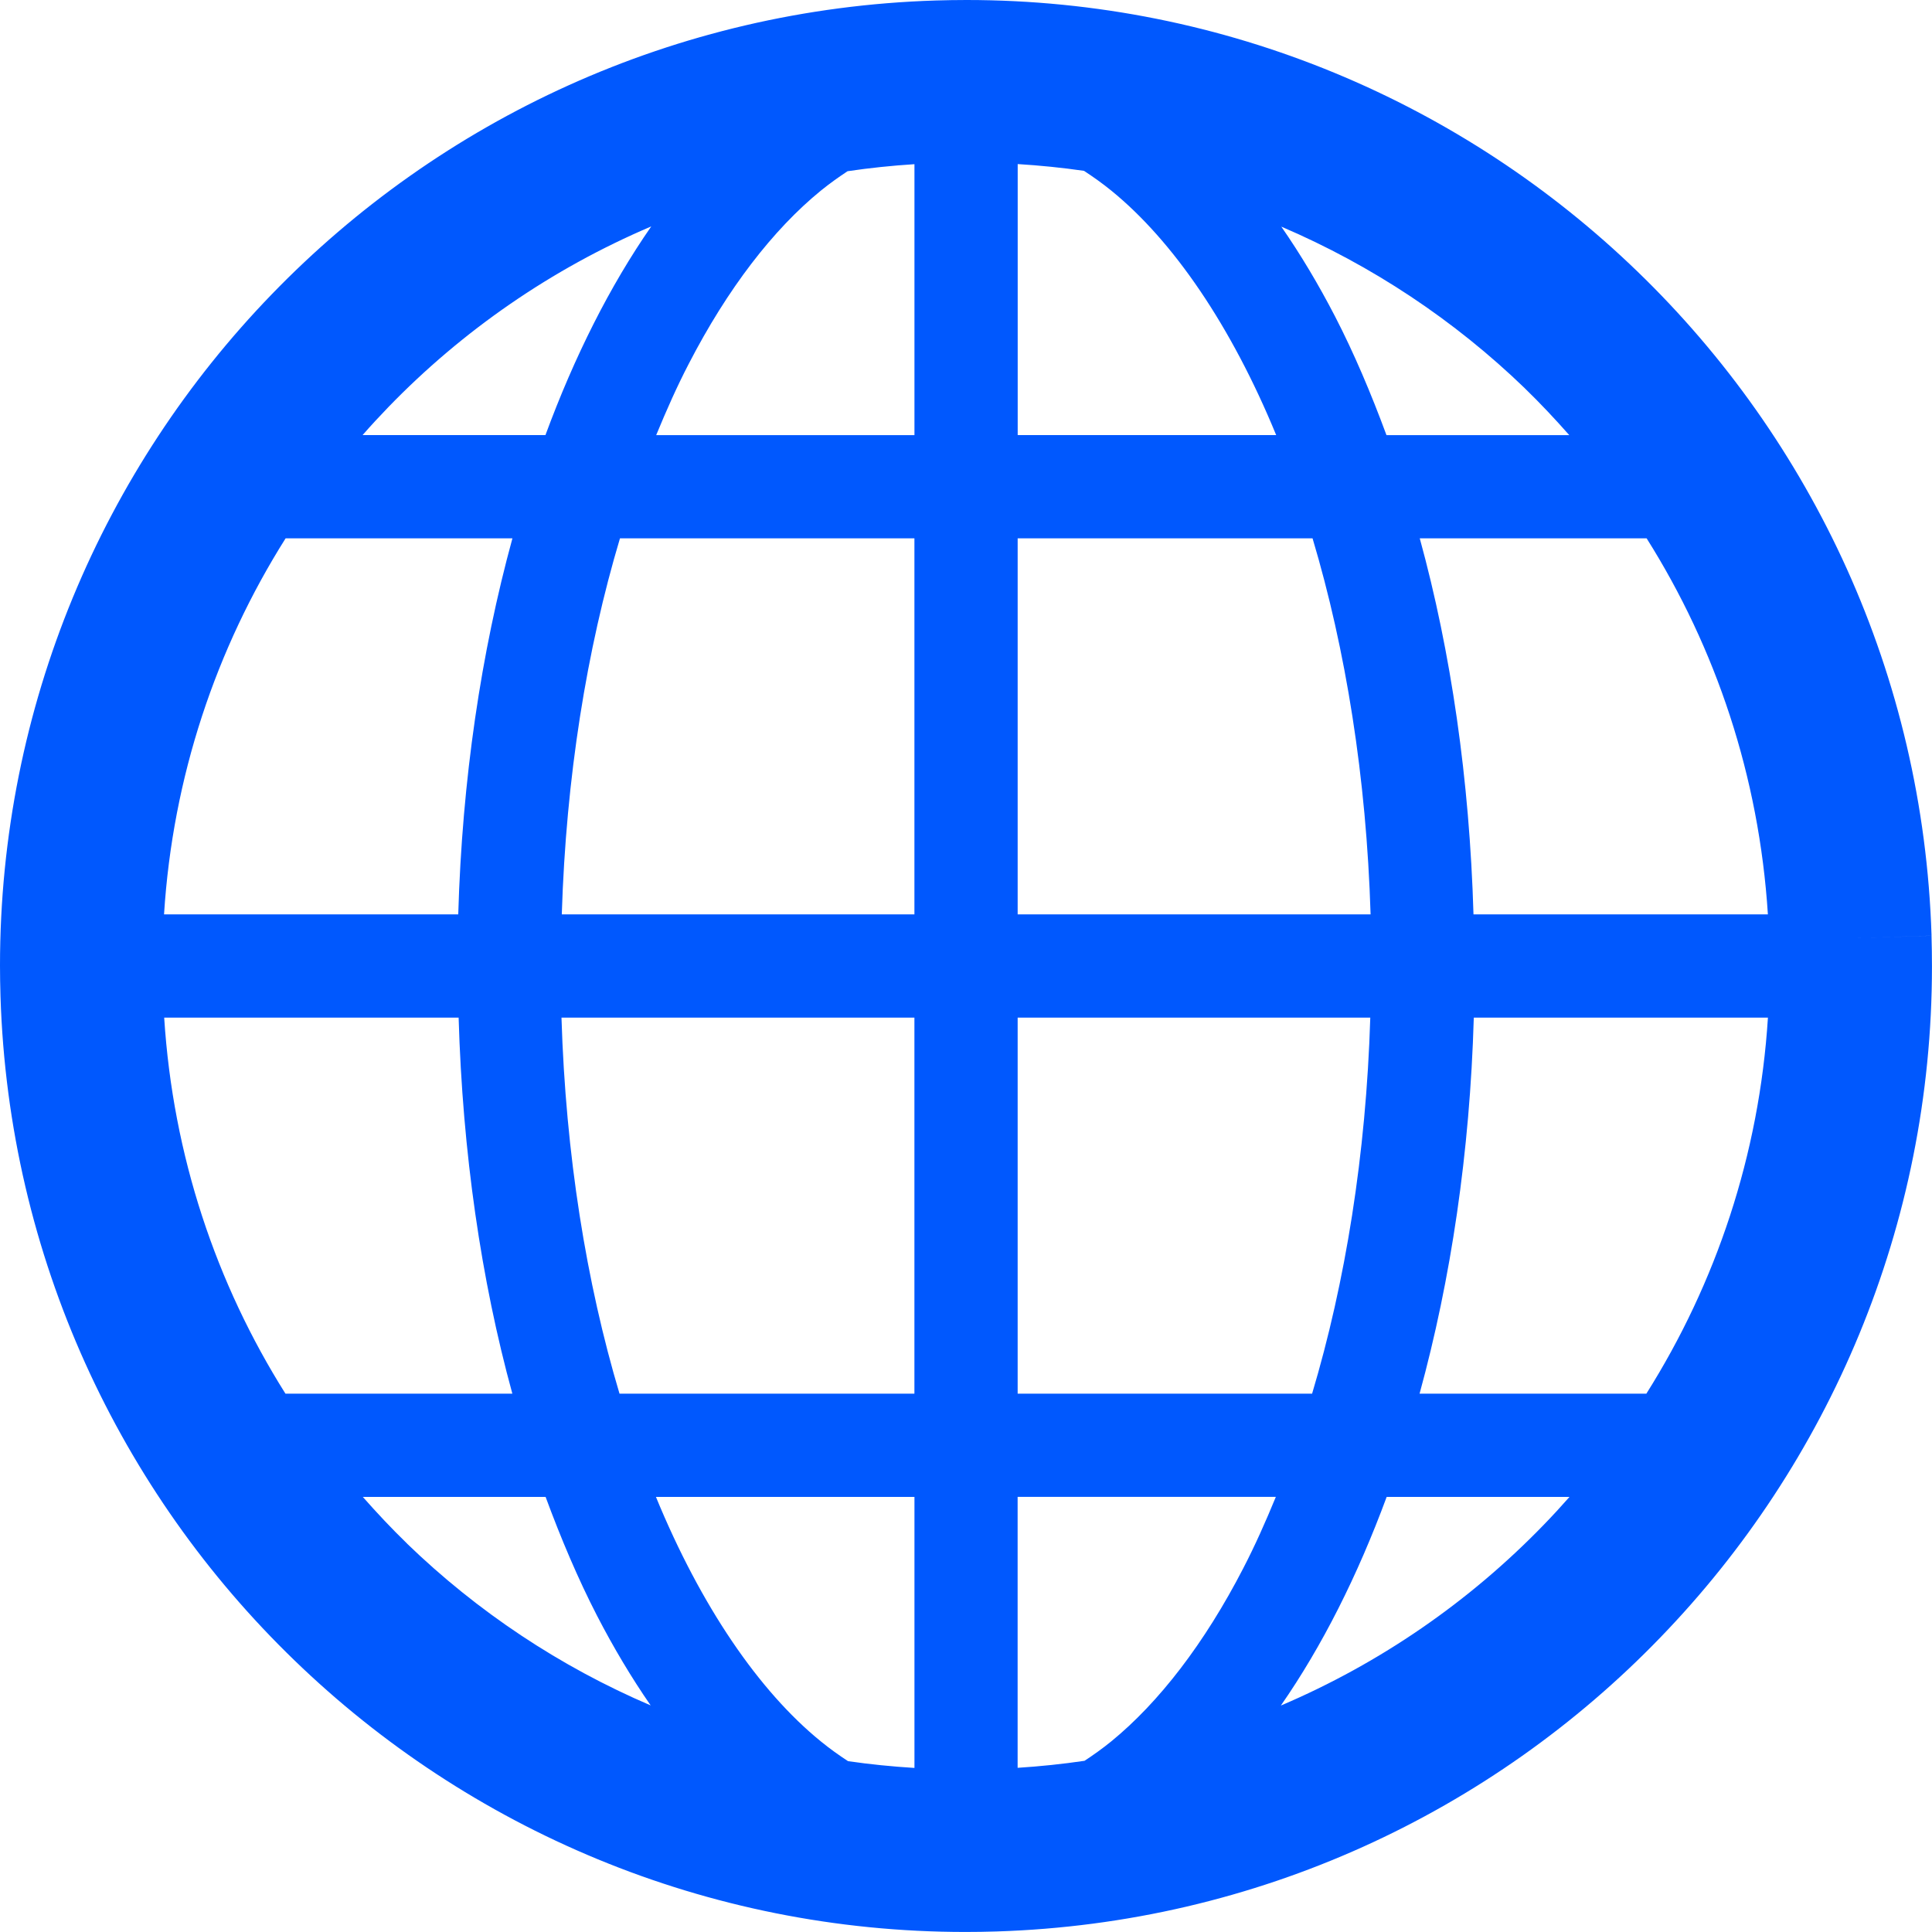 <?xml version="1.0" encoding="UTF-8"?>
<svg id="_x32_" xmlns="http://www.w3.org/2000/svg" version="1.1" viewBox="0 0 512 512">
  <!-- Generator: Adobe Illustrator 29.4.0, SVG Export Plug-In . SVG Version: 2.1.0 Build 152)  -->
  <defs>
    <style>
      .st0 {
        fill: #0058fe;
      }
    </style>
  </defs>
  <path class="st0" d="M511.88,247.97l-21.49.67,21.49-.68c-2.17-69.22-31.73-131.35-77.88-175.95C387.88,27.38,324.93,0,256.13,0c-2.72,0-5.44.05-8.18.13h.02C178.74,2.29,116.62,31.86,72.01,78,27.38,124.12,0,187.07,0,255.87c0,2.71.05,5.43.13,8.16,2.17,69.22,31.73,131.35,77.87,175.95,46.11,44.63,109.07,72.02,177.86,72.01,2.69,0,5.42-.04,8.16-.13,69.23-2.16,131.36-31.72,175.96-77.88,44.64-46.12,72.02-109.07,72.01-177.86,0-2.72-.04-5.43-.12-8.16ZM102.92,107.89c19.64-20.29,43.27-36.65,69.67-47.89-10.96,15.77-20.34,34.43-28.04,55.3h-48.46c2.21-2.53,4.5-5,6.83-7.41ZM75.69,142.66h60.11c-8.28,30.21-13.33,63.91-14.36,99.66H43.47c2.3-36.41,13.77-70.39,32.22-99.66ZM75.65,369.34c-18.35-29.12-29.81-63.04-32.14-99.66h78.03c1.05,35.73,5.95,69.47,14.24,99.66h-60.12ZM107.9,409.08c-4.09-3.96-7.98-8.11-11.75-12.38h48.44c4.1,11.09,8.58,21.67,13.59,31.4,4.4,8.52,9.16,16.49,14.25,23.85-24.07-10.29-45.92-24.86-64.54-42.86ZM242.33,468.52c-5.93-.37-11.81-.95-17.6-1.8-2.4-1.57-4.81-3.28-7.21-5.24-16.38-13.31-31.78-35.83-43.69-64.78h68.51v71.82h0ZM242.33,369.34h-78.15c-8.79-29.41-14.27-63.36-15.38-99.66h93.53v99.66h0ZM242.33,242.32h-93.45c1.12-36.33,6.62-70.24,15.42-99.66h78.03v99.66ZM242.33,115.31h-68.43c2.71-6.59,5.54-12.95,8.6-18.84,10.3-19.97,22.4-35.65,35.02-45.94,2.37-1.92,4.73-3.6,7.1-5.16,5.83-.86,11.74-1.48,17.72-1.86v71.81ZM436.37,142.66c18.35,29.13,29.8,63.04,32.14,99.66h-78.02c-1.05-35.73-5.95-69.47-14.24-99.66h60.12ZM404.11,102.92c4.09,3.96,7.98,8.11,11.76,12.39h-48.44c-4.1-11.09-8.58-21.67-13.6-31.4-4.41-8.53-9.17-16.5-14.27-23.85,24.07,10.29,45.92,24.85,64.55,42.85ZM269.69,43.48c5.92.37,11.8.95,17.59,1.8,2.41,1.58,4.82,3.28,7.23,5.24,16.38,13.32,31.78,35.82,43.69,64.78h-68.5V43.48ZM269.69,142.66h78.15c8.79,29.41,14.27,63.36,15.38,99.66h-93.53v-99.66ZM269.69,269.68h93.45c-1.11,36.33-6.62,70.24-15.42,99.66h-78.03v-99.66ZM329.52,415.53c-10.3,19.98-22.41,35.65-35.02,45.95-2.36,1.92-4.73,3.6-7.09,5.15-5.83.86-11.74,1.48-17.73,1.86v-71.8h68.43c-2.71,6.59-5.54,12.95-8.59,18.83ZM409.09,404.11c-19.64,20.29-43.27,36.64-69.65,47.88,10.96-15.77,20.33-34.42,28.04-55.29h48.45c-2.22,2.52-4.49,4.99-6.83,7.4ZM436.31,369.34h-60.11c8.29-30.21,13.34-63.91,14.37-99.66h77.95c-2.3,36.4-13.77,70.39-32.22,99.66Z"/>
</svg>
